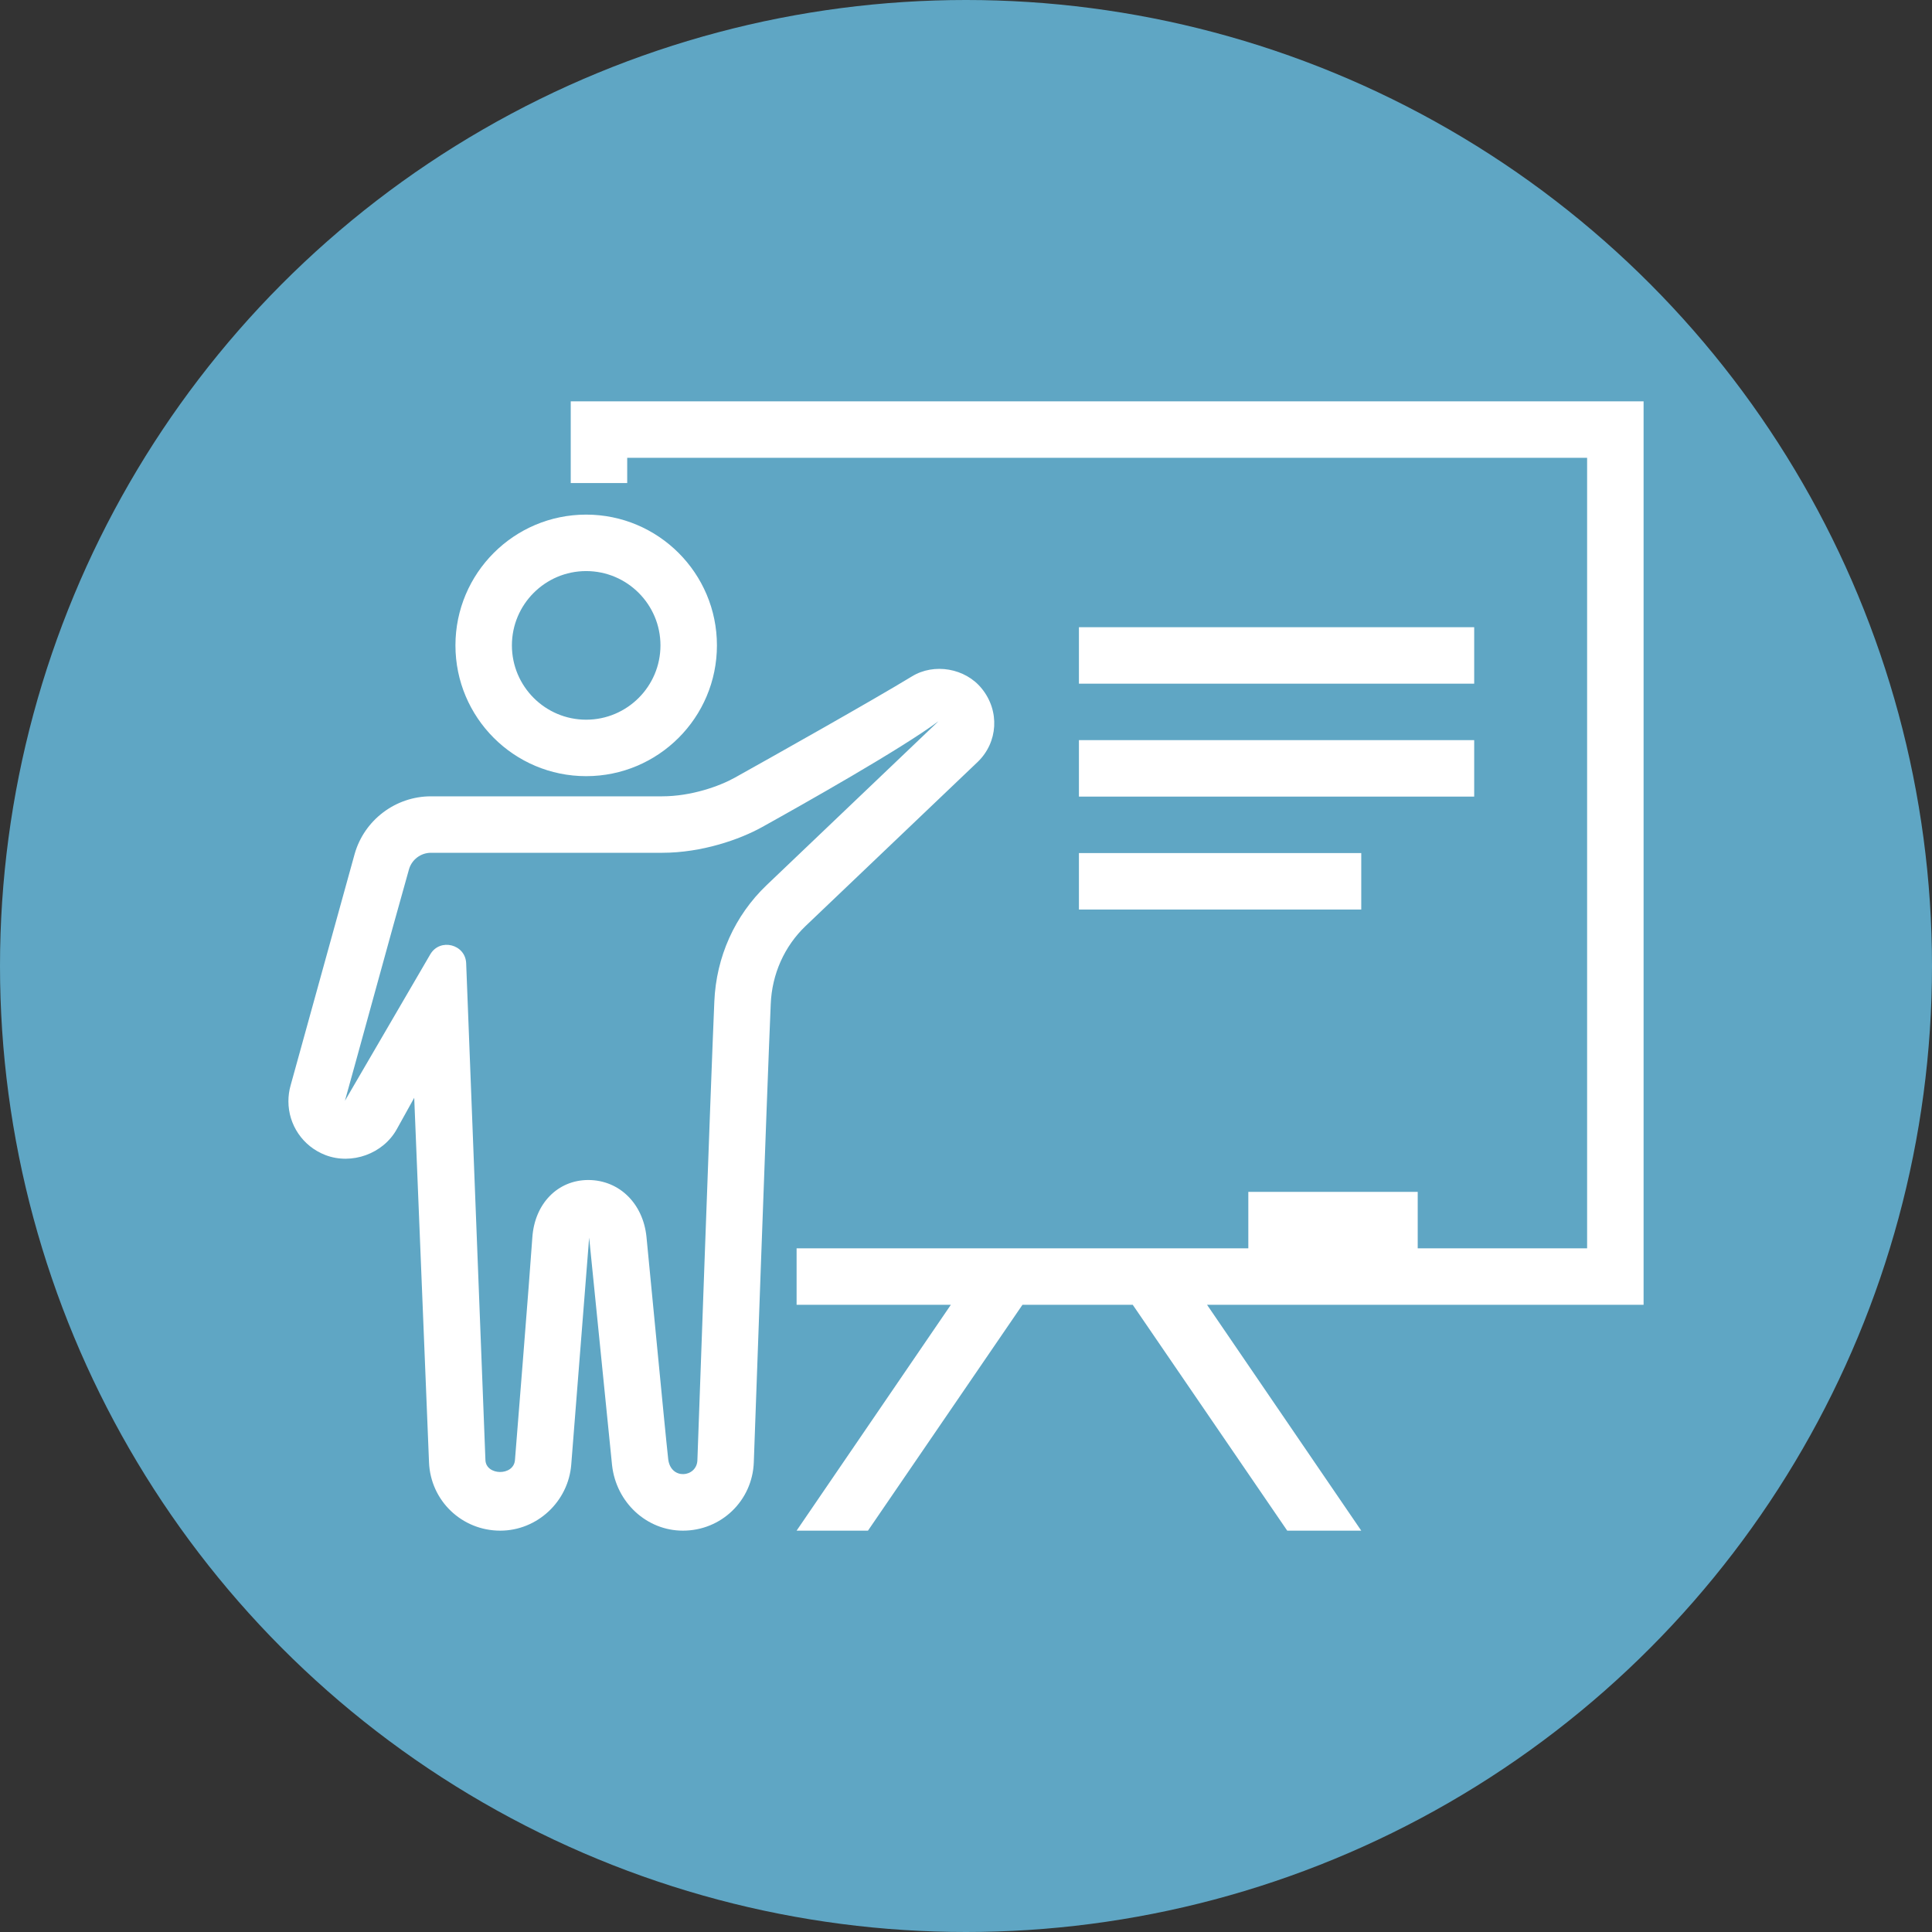 <?xml version="1.0" encoding="UTF-8" standalone="no"?><!DOCTYPE svg PUBLIC "-//W3C//DTD SVG 1.1//EN" "http://www.w3.org/Graphics/SVG/1.1/DTD/svg11.dtd"><svg width="100%" height="100%" viewBox="0 0 400 400" version="1.1" xmlns="http://www.w3.org/2000/svg" xmlns:xlink="http://www.w3.org/1999/xlink" xml:space="preserve" xmlns:serif="http://www.serif.com/" style="fill-rule:evenodd;clip-rule:evenodd;stroke-linejoin:round;stroke-miterlimit:2;"><rect x="0" y="0" width="400" height="400" fill="#333333" stroke="none"/><circle cx="200" cy="200" r="200" style="fill:#5fa6c4;"/><path d="M129.857,100.011l-11.691,-0l0,-16.917l222.121,0l-0,187.049l-90.38,0l31.927,46.763l-15.326,-0l-31.986,-46.763l-22.831,0l-31.986,46.763l-14.777,-0l31.939,-46.763l-31.939,0l0,-11.69l93.525,-0l-0,-11.691l35.072,0l-0,11.691l35.071,-0l0,-163.668l-198.739,-0l-0,5.226Zm26.21,202.749c-0.292,7.938 -6.734,14.146 -14.684,14.146c-7.481,-0 -13.783,-5.811 -14.659,-13.515l-4.747,-47.159l-3.706,46.984c-0.596,7.669 -7.061,13.69 -14.695,13.69c-7.961,-0 -14.438,-6.208 -14.753,-14.146l-3.063,-75.474l-3.601,6.488c-2.817,5.109 -9.352,7.459 -14.789,5.366c-4.722,-1.824 -7.657,-6.29 -7.657,-11.118c0,-1.087 0.14,-2.198 0.456,-3.308l13.257,-47.908c1.988,-7.026 8.476,-11.936 15.794,-11.936l47.885,-0c5.974,-0 11.831,-2.081 15.022,-3.858c8.452,-4.711 28.513,-16.004 36.662,-20.961c4.606,-2.841 11.094,-1.719 14.496,2.537c3.741,4.629 3.344,11.106 -0.865,15.162l-35.633,33.973c-4.384,4.197 -6.956,9.925 -7.213,16.145c-0.713,16.331 -3.507,94.892 -3.507,94.892Zm-66.847,-126.2c-2.104,0 -3.975,1.415 -4.547,3.437c-3.449,12.159 -11.82,42.858 -13.258,47.908l17.665,-30.313c2.011,-3.449 7.283,-2.105 7.435,1.847l3.987,102.842c0.116,3.25 5.845,3.355 6.114,0.023c-0,0 3.144,-39.163 3.6,-46.107c0.48,-7.003 5.249,-11.89 11.597,-11.89c6.395,0.024 11.317,4.852 12.03,11.738c0.421,4.08 3.823,39.97 4.501,46.037c0.503,4.419 5.904,3.811 6.044,0.257c-0,0 2.794,-78.619 3.507,-94.974c0.386,-9.247 4.232,-17.805 10.814,-24.094l35.598,-33.95c-7.728,5.752 -27.976,17.162 -36.487,21.897c-4.629,2.583 -12.508,5.342 -20.715,5.342l-47.885,0Zm192.614,11.749l-58.453,0l0,-11.69l58.453,-0l-0,11.69Zm23.381,-23.381l-81.834,0l0,-11.69l81.834,-0l0,11.69Zm-183.857,-58.382c-14.941,-0 -27.064,12.134 -27.064,27.075c-0,14.94 12.123,27.075 27.064,27.075c14.94,0 27.075,-12.135 27.075,-27.075c-0,-14.941 -12.135,-27.075 -27.075,-27.075Zm-0,11.69c8.487,0 15.384,6.898 15.384,15.385c0,8.487 -6.897,15.385 -15.384,15.385c-8.476,-0 -15.374,-6.898 -15.374,-15.385c0,-8.487 6.898,-15.385 15.374,-15.385Zm183.857,23.311l-81.834,0l0,-11.69l81.834,-0l0,11.69Z" style="fill:#fff;"/></svg>